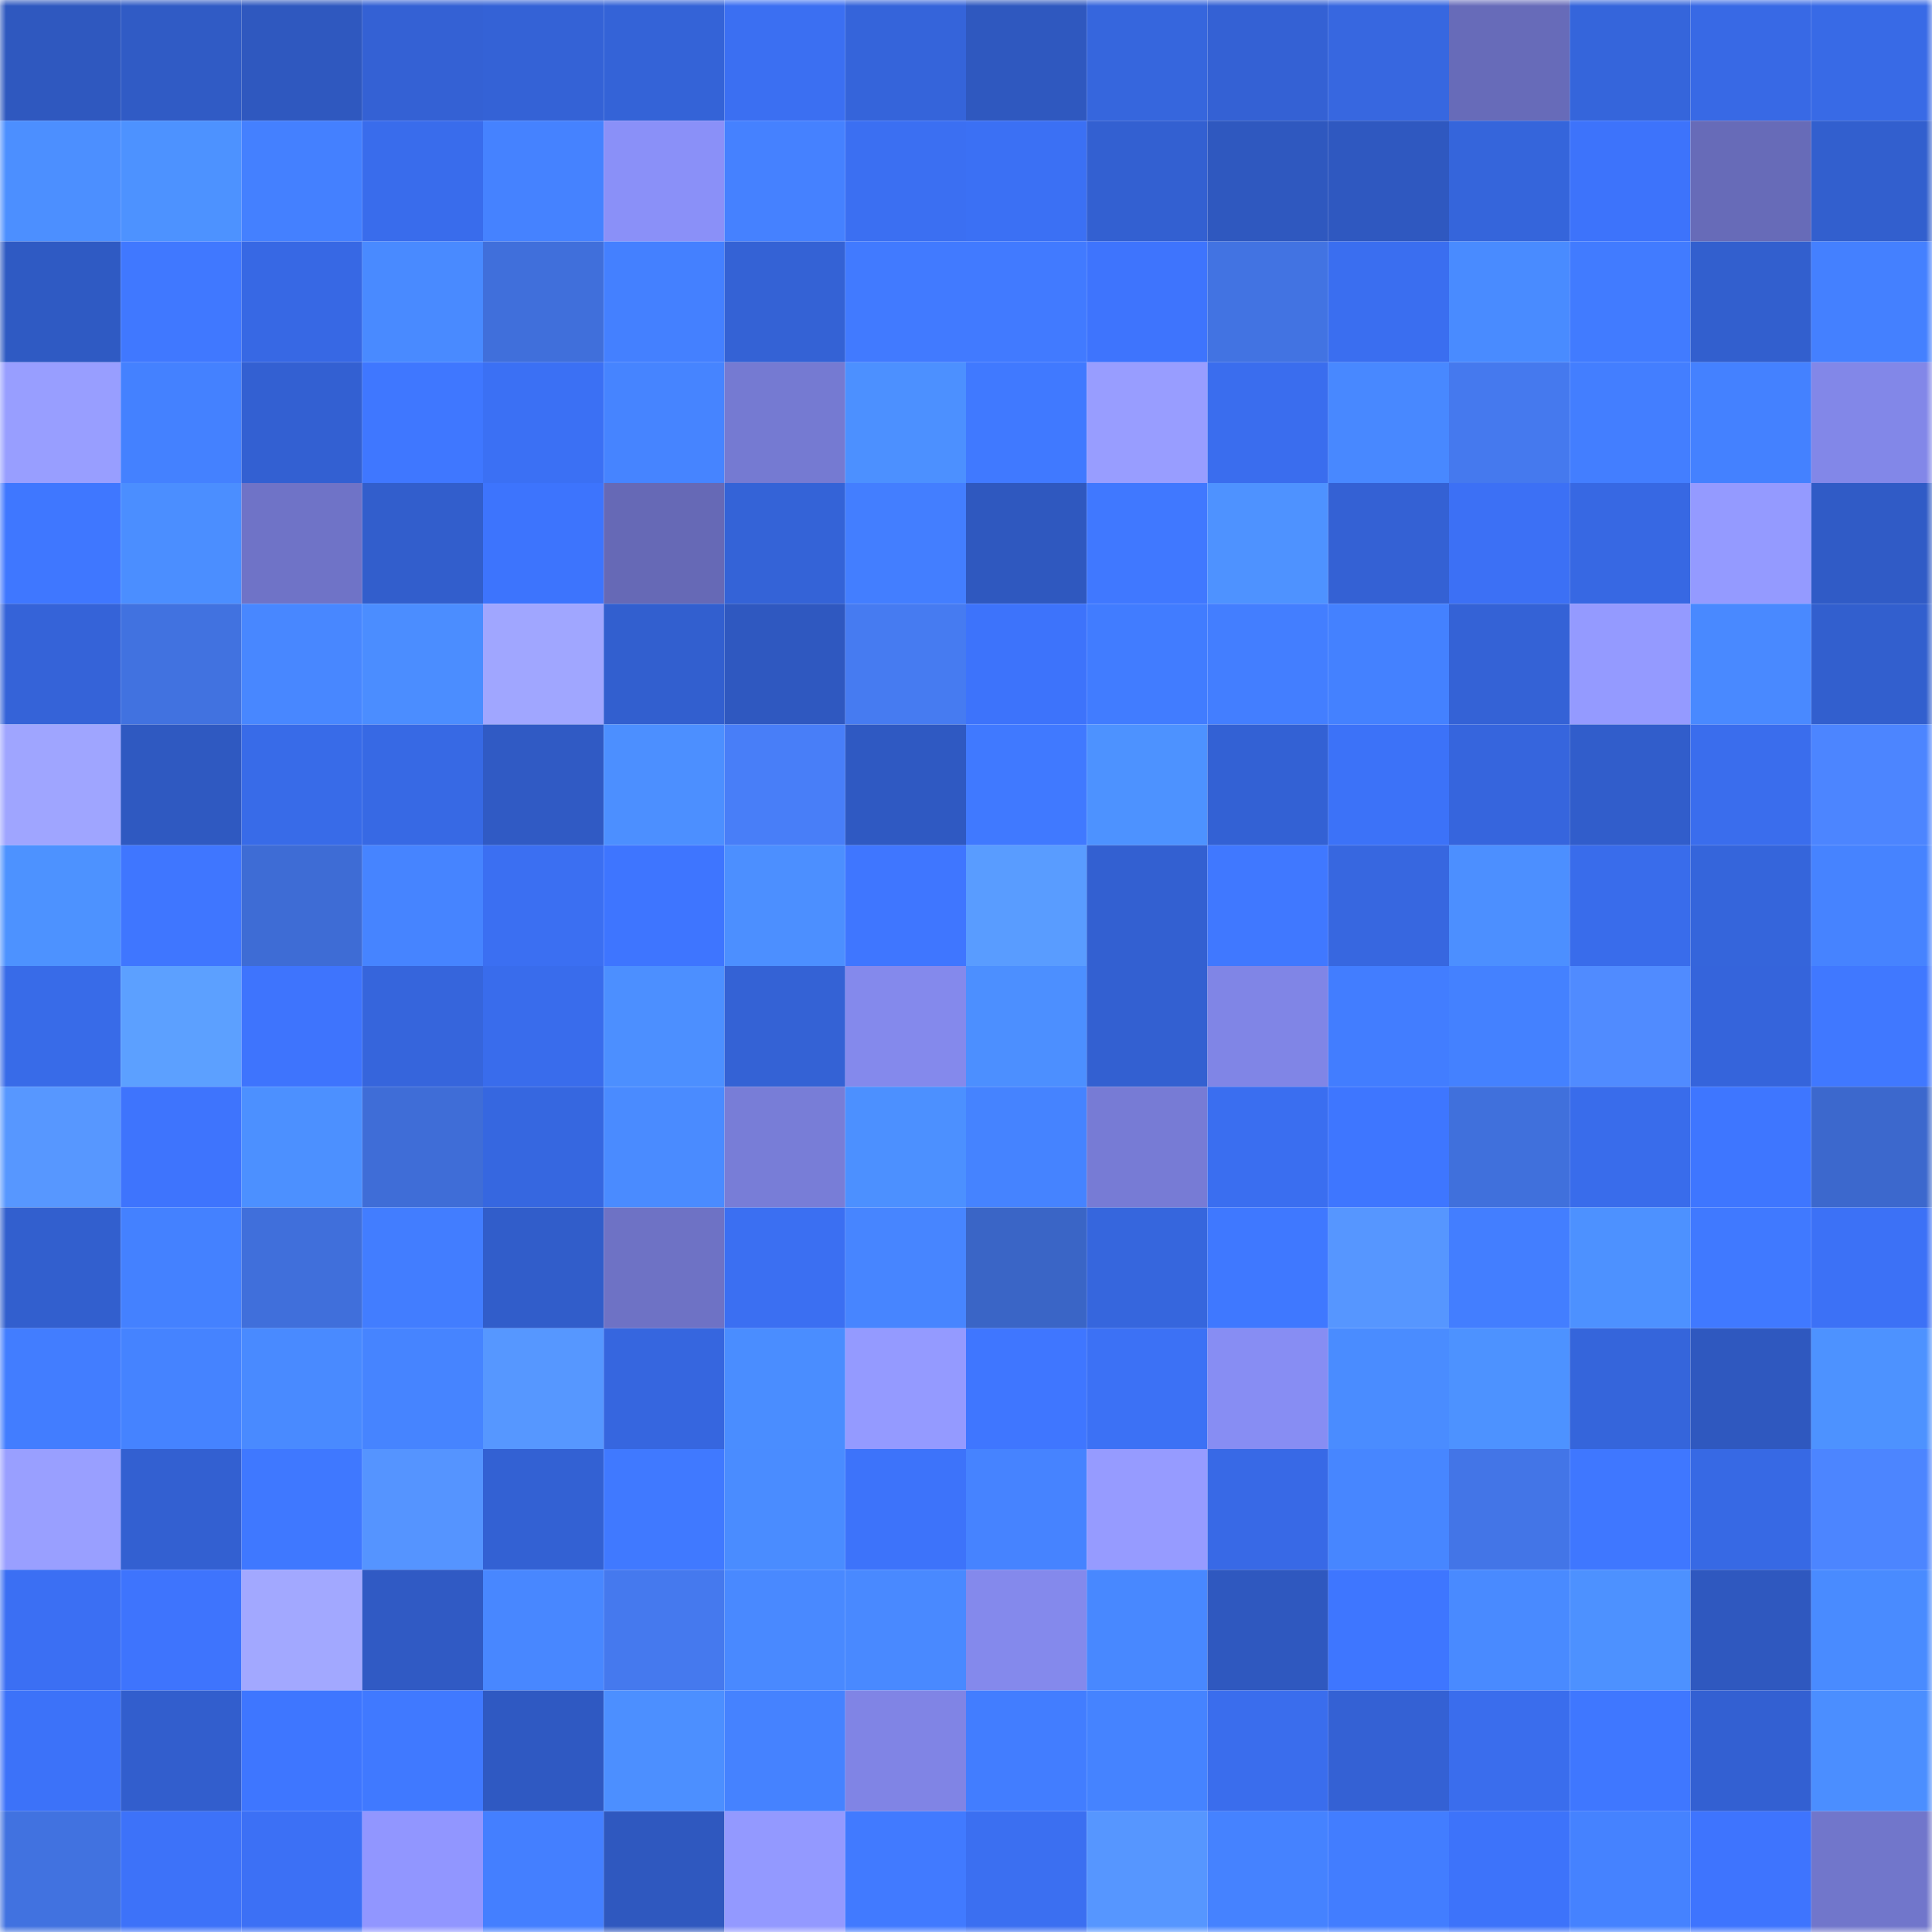 <svg viewBox="0 0 160 160" fill="none" role="img" xmlns="http://www.w3.org/2000/svg" width="240" height="240" name="basenames%2Cxixi88.base.eth"><mask id="83950803" mask-type="alpha" maskUnits="userSpaceOnUse" x="0" y="0" width="160" height="160"><rect width="160" height="160" fill="#FFFFFF"></rect></mask><g mask="url(#83950803)"><rect x="0" y="0" width="10" height="10" fill="#2f58bf"></rect><rect x="10" y="0" width="10" height="10" fill="#305bc5"></rect><rect x="20" y="0" width="10" height="10" fill="#2f58bf"></rect><rect x="30" y="0" width="10" height="10" fill="#3461d4"></rect><rect x="40" y="0" width="10" height="10" fill="#3462d6"></rect><rect x="50" y="0" width="10" height="10" fill="#3463d7"></rect><rect x="60" y="0" width="10" height="10" fill="#3b6ff2"></rect><rect x="70" y="0" width="10" height="10" fill="#3564da"></rect><rect x="80" y="0" width="10" height="10" fill="#2f58bf"></rect><rect x="90" y="0" width="10" height="10" fill="#3666dd"></rect><rect x="100" y="0" width="10" height="10" fill="#3461d4"></rect><rect x="110" y="0" width="10" height="10" fill="#3767e0"></rect><rect x="120" y="0" width="10" height="10" fill="#676bb9"></rect><rect x="130" y="0" width="10" height="10" fill="#3565db"></rect><rect x="140" y="0" width="10" height="10" fill="#3869e5"></rect><rect x="150" y="0" width="10" height="10" fill="#386ae6"></rect><rect x="0" y="10" width="10" height="10" fill="#4c8fff"></rect><rect x="10" y="10" width="10" height="10" fill="#4d92ff"></rect><rect x="20" y="10" width="10" height="10" fill="#4480ff"></rect><rect x="30" y="10" width="10" height="10" fill="#396cec"></rect><rect x="40" y="10" width="10" height="10" fill="#4582ff"></rect><rect x="50" y="10" width="10" height="10" fill="#8a90f8"></rect><rect x="60" y="10" width="10" height="10" fill="#4581ff"></rect><rect x="70" y="10" width="10" height="10" fill="#3b6ff2"></rect><rect x="80" y="10" width="10" height="10" fill="#3b70f4"></rect><rect x="90" y="10" width="10" height="10" fill="#3360d1"></rect><rect x="100" y="10" width="10" height="10" fill="#2f58bf"></rect><rect x="110" y="10" width="10" height="10" fill="#2f58c0"></rect><rect x="120" y="10" width="10" height="10" fill="#3565db"></rect><rect x="130" y="10" width="10" height="10" fill="#3d73fb"></rect><rect x="140" y="10" width="10" height="10" fill="#676bb8"></rect><rect x="150" y="10" width="10" height="10" fill="#325fce"></rect><rect x="0" y="20" width="10" height="10" fill="#2f5ac3"></rect><rect x="10" y="20" width="10" height="10" fill="#4078ff"></rect><rect x="20" y="20" width="10" height="10" fill="#3768e4"></rect><rect x="30" y="20" width="10" height="10" fill="#498aff"></rect><rect x="40" y="20" width="10" height="10" fill="#406fdb"></rect><rect x="50" y="20" width="10" height="10" fill="#4480ff"></rect><rect x="60" y="20" width="10" height="10" fill="#3462d5"></rect><rect x="70" y="20" width="10" height="10" fill="#417aff"></rect><rect x="80" y="20" width="10" height="10" fill="#417aff"></rect><rect x="90" y="20" width="10" height="10" fill="#3e74fd"></rect><rect x="100" y="20" width="10" height="10" fill="#4273e2"></rect><rect x="110" y="20" width="10" height="10" fill="#3a6ef0"></rect><rect x="120" y="20" width="10" height="10" fill="#498bff"></rect><rect x="130" y="20" width="10" height="10" fill="#417bff"></rect><rect x="140" y="20" width="10" height="10" fill="#325fce"></rect><rect x="150" y="20" width="10" height="10" fill="#4480ff"></rect><rect x="0" y="30" width="10" height="10" fill="#989eff"></rect><rect x="10" y="30" width="10" height="10" fill="#4481ff"></rect><rect x="20" y="30" width="10" height="10" fill="#3360d2"></rect><rect x="30" y="30" width="10" height="10" fill="#3f77ff"></rect><rect x="40" y="30" width="10" height="10" fill="#3b70f4"></rect><rect x="50" y="30" width="10" height="10" fill="#4684ff"></rect><rect x="60" y="30" width="10" height="10" fill="#757ad2"></rect><rect x="70" y="30" width="10" height="10" fill="#4c90ff"></rect><rect x="80" y="30" width="10" height="10" fill="#4079ff"></rect><rect x="90" y="30" width="10" height="10" fill="#989dff"></rect><rect x="100" y="30" width="10" height="10" fill="#3a6dee"></rect><rect x="110" y="30" width="10" height="10" fill="#4888ff"></rect><rect x="120" y="30" width="10" height="10" fill="#4579ee"></rect><rect x="130" y="30" width="10" height="10" fill="#437eff"></rect><rect x="140" y="30" width="10" height="10" fill="#4481ff"></rect><rect x="150" y="30" width="10" height="10" fill="#8287e8"></rect><rect x="0" y="40" width="10" height="10" fill="#3f77ff"></rect><rect x="10" y="40" width="10" height="10" fill="#4b8eff"></rect><rect x="20" y="40" width="10" height="10" fill="#6f73c7"></rect><rect x="30" y="40" width="10" height="10" fill="#325ecc"></rect><rect x="40" y="40" width="10" height="10" fill="#3d74fd"></rect><rect x="50" y="40" width="10" height="10" fill="#6669b6"></rect><rect x="60" y="40" width="10" height="10" fill="#3463d7"></rect><rect x="70" y="40" width="10" height="10" fill="#437eff"></rect><rect x="80" y="40" width="10" height="10" fill="#2f58bf"></rect><rect x="90" y="40" width="10" height="10" fill="#4078ff"></rect><rect x="100" y="40" width="10" height="10" fill="#4e92ff"></rect><rect x="110" y="40" width="10" height="10" fill="#3461d4"></rect><rect x="120" y="40" width="10" height="10" fill="#3c70f5"></rect><rect x="130" y="40" width="10" height="10" fill="#3768e3"></rect><rect x="140" y="40" width="10" height="10" fill="#949aff"></rect><rect x="150" y="40" width="10" height="10" fill="#305bc6"></rect><rect x="0" y="50" width="10" height="10" fill="#3563d8"></rect><rect x="10" y="50" width="10" height="10" fill="#4172e0"></rect><rect x="20" y="50" width="10" height="10" fill="#4887ff"></rect><rect x="30" y="50" width="10" height="10" fill="#4b8dff"></rect><rect x="40" y="50" width="10" height="10" fill="#a0a6ff"></rect><rect x="50" y="50" width="10" height="10" fill="#325fcf"></rect><rect x="60" y="50" width="10" height="10" fill="#2f58c0"></rect><rect x="70" y="50" width="10" height="10" fill="#467bf1"></rect><rect x="80" y="50" width="10" height="10" fill="#3d73fb"></rect><rect x="90" y="50" width="10" height="10" fill="#417cff"></rect><rect x="100" y="50" width="10" height="10" fill="#437eff"></rect><rect x="110" y="50" width="10" height="10" fill="#4481ff"></rect><rect x="120" y="50" width="10" height="10" fill="#3462d6"></rect><rect x="130" y="50" width="10" height="10" fill="#949aff"></rect><rect x="140" y="50" width="10" height="10" fill="#4989ff"></rect><rect x="150" y="50" width="10" height="10" fill="#325fce"></rect><rect x="0" y="60" width="10" height="10" fill="#9fa5ff"></rect><rect x="10" y="60" width="10" height="10" fill="#2f59c1"></rect><rect x="20" y="60" width="10" height="10" fill="#386be8"></rect><rect x="30" y="60" width="10" height="10" fill="#3769e4"></rect><rect x="40" y="60" width="10" height="10" fill="#305ac4"></rect><rect x="50" y="60" width="10" height="10" fill="#4c8fff"></rect><rect x="60" y="60" width="10" height="10" fill="#487ef8"></rect><rect x="70" y="60" width="10" height="10" fill="#2f59c2"></rect><rect x="80" y="60" width="10" height="10" fill="#4079ff"></rect><rect x="90" y="60" width="10" height="10" fill="#4d92ff"></rect><rect x="100" y="60" width="10" height="10" fill="#3361d4"></rect><rect x="110" y="60" width="10" height="10" fill="#3c72f8"></rect><rect x="120" y="60" width="10" height="10" fill="#3665dd"></rect><rect x="130" y="60" width="10" height="10" fill="#315dcb"></rect><rect x="140" y="60" width="10" height="10" fill="#3a6ded"></rect><rect x="150" y="60" width="10" height="10" fill="#4c85ff"></rect><rect x="0" y="70" width="10" height="10" fill="#4d92ff"></rect><rect x="10" y="70" width="10" height="10" fill="#3f76ff"></rect><rect x="20" y="70" width="10" height="10" fill="#3e6cd5"></rect><rect x="30" y="70" width="10" height="10" fill="#4684ff"></rect><rect x="40" y="70" width="10" height="10" fill="#3b6ff2"></rect><rect x="50" y="70" width="10" height="10" fill="#3e75ff"></rect><rect x="60" y="70" width="10" height="10" fill="#4c8fff"></rect><rect x="70" y="70" width="10" height="10" fill="#3f76ff"></rect><rect x="80" y="70" width="10" height="10" fill="#599cff"></rect><rect x="90" y="70" width="10" height="10" fill="#3360d1"></rect><rect x="100" y="70" width="10" height="10" fill="#4078ff"></rect><rect x="110" y="70" width="10" height="10" fill="#3767e0"></rect><rect x="120" y="70" width="10" height="10" fill="#4c8fff"></rect><rect x="130" y="70" width="10" height="10" fill="#396ceb"></rect><rect x="140" y="70" width="10" height="10" fill="#3565db"></rect><rect x="150" y="70" width="10" height="10" fill="#4683ff"></rect><rect x="0" y="80" width="10" height="10" fill="#386be8"></rect><rect x="10" y="80" width="10" height="10" fill="#5ca0ff"></rect><rect x="20" y="80" width="10" height="10" fill="#3e74fd"></rect><rect x="30" y="80" width="10" height="10" fill="#3665dc"></rect><rect x="40" y="80" width="10" height="10" fill="#396cec"></rect><rect x="50" y="80" width="10" height="10" fill="#4c8fff"></rect><rect x="60" y="80" width="10" height="10" fill="#3462d5"></rect><rect x="70" y="80" width="10" height="10" fill="#8489ec"></rect><rect x="80" y="80" width="10" height="10" fill="#4c8fff"></rect><rect x="90" y="80" width="10" height="10" fill="#3360d1"></rect><rect x="100" y="80" width="10" height="10" fill="#8085e6"></rect><rect x="110" y="80" width="10" height="10" fill="#427dff"></rect><rect x="120" y="80" width="10" height="10" fill="#4481ff"></rect><rect x="130" y="80" width="10" height="10" fill="#508bff"></rect><rect x="140" y="80" width="10" height="10" fill="#3564db"></rect><rect x="150" y="80" width="10" height="10" fill="#4078ff"></rect><rect x="0" y="90" width="10" height="10" fill="#5797ff"></rect><rect x="10" y="90" width="10" height="10" fill="#3e74fd"></rect><rect x="20" y="90" width="10" height="10" fill="#4c90ff"></rect><rect x="30" y="90" width="10" height="10" fill="#3f6dd7"></rect><rect x="40" y="90" width="10" height="10" fill="#3667e0"></rect><rect x="50" y="90" width="10" height="10" fill="#4a8bff"></rect><rect x="60" y="90" width="10" height="10" fill="#787dd7"></rect><rect x="70" y="90" width="10" height="10" fill="#4c90ff"></rect><rect x="80" y="90" width="10" height="10" fill="#4583ff"></rect><rect x="90" y="90" width="10" height="10" fill="#777bd5"></rect><rect x="100" y="90" width="10" height="10" fill="#3a6ef0"></rect><rect x="110" y="90" width="10" height="10" fill="#3e76ff"></rect><rect x="120" y="90" width="10" height="10" fill="#4070dc"></rect><rect x="130" y="90" width="10" height="10" fill="#396ceb"></rect><rect x="140" y="90" width="10" height="10" fill="#3e76ff"></rect><rect x="150" y="90" width="10" height="10" fill="#3c68cd"></rect><rect x="0" y="100" width="10" height="10" fill="#325fce"></rect><rect x="10" y="100" width="10" height="10" fill="#4481ff"></rect><rect x="20" y="100" width="10" height="10" fill="#406fdb"></rect><rect x="30" y="100" width="10" height="10" fill="#427dff"></rect><rect x="40" y="100" width="10" height="10" fill="#315dca"></rect><rect x="50" y="100" width="10" height="10" fill="#6e72c5"></rect><rect x="60" y="100" width="10" height="10" fill="#3b6ff2"></rect><rect x="70" y="100" width="10" height="10" fill="#4785ff"></rect><rect x="80" y="100" width="10" height="10" fill="#3a65c6"></rect><rect x="90" y="100" width="10" height="10" fill="#3666dd"></rect><rect x="100" y="100" width="10" height="10" fill="#3f78ff"></rect><rect x="110" y="100" width="10" height="10" fill="#5696ff"></rect><rect x="120" y="100" width="10" height="10" fill="#437eff"></rect><rect x="130" y="100" width="10" height="10" fill="#4d91ff"></rect><rect x="140" y="100" width="10" height="10" fill="#4079ff"></rect><rect x="150" y="100" width="10" height="10" fill="#3c71f6"></rect><rect x="0" y="110" width="10" height="10" fill="#427dff"></rect><rect x="10" y="110" width="10" height="10" fill="#4583ff"></rect><rect x="20" y="110" width="10" height="10" fill="#498aff"></rect><rect x="30" y="110" width="10" height="10" fill="#4684ff"></rect><rect x="40" y="110" width="10" height="10" fill="#5697ff"></rect><rect x="50" y="110" width="10" height="10" fill="#3666df"></rect><rect x="60" y="110" width="10" height="10" fill="#4a8dff"></rect><rect x="70" y="110" width="10" height="10" fill="#949aff"></rect><rect x="80" y="110" width="10" height="10" fill="#3f76ff"></rect><rect x="90" y="110" width="10" height="10" fill="#3c71f5"></rect><rect x="100" y="110" width="10" height="10" fill="#878df3"></rect><rect x="110" y="110" width="10" height="10" fill="#4a8cff"></rect><rect x="120" y="110" width="10" height="10" fill="#4d92ff"></rect><rect x="130" y="110" width="10" height="10" fill="#3565db"></rect><rect x="140" y="110" width="10" height="10" fill="#2f58bf"></rect><rect x="150" y="110" width="10" height="10" fill="#4d92ff"></rect><rect x="0" y="120" width="10" height="10" fill="#999fff"></rect><rect x="10" y="120" width="10" height="10" fill="#3360d1"></rect><rect x="20" y="120" width="10" height="10" fill="#3f78ff"></rect><rect x="30" y="120" width="10" height="10" fill="#5594ff"></rect><rect x="40" y="120" width="10" height="10" fill="#3361d3"></rect><rect x="50" y="120" width="10" height="10" fill="#4079ff"></rect><rect x="60" y="120" width="10" height="10" fill="#4a8cff"></rect><rect x="70" y="120" width="10" height="10" fill="#3d73fa"></rect><rect x="80" y="120" width="10" height="10" fill="#4683ff"></rect><rect x="90" y="120" width="10" height="10" fill="#969bff"></rect><rect x="100" y="120" width="10" height="10" fill="#3869e6"></rect><rect x="110" y="120" width="10" height="10" fill="#4786ff"></rect><rect x="120" y="120" width="10" height="10" fill="#4375e7"></rect><rect x="130" y="120" width="10" height="10" fill="#3f77ff"></rect><rect x="140" y="120" width="10" height="10" fill="#3769e4"></rect><rect x="150" y="120" width="10" height="10" fill="#4c85ff"></rect><rect x="0" y="130" width="10" height="10" fill="#3b6ff3"></rect><rect x="10" y="130" width="10" height="10" fill="#3e74fd"></rect><rect x="20" y="130" width="10" height="10" fill="#a2a8ff"></rect><rect x="30" y="130" width="10" height="10" fill="#305ac4"></rect><rect x="40" y="130" width="10" height="10" fill="#4887ff"></rect><rect x="50" y="130" width="10" height="10" fill="#4579ee"></rect><rect x="60" y="130" width="10" height="10" fill="#4989ff"></rect><rect x="70" y="130" width="10" height="10" fill="#4989ff"></rect><rect x="80" y="130" width="10" height="10" fill="#8489ec"></rect><rect x="90" y="130" width="10" height="10" fill="#4888ff"></rect><rect x="100" y="130" width="10" height="10" fill="#2f58bf"></rect><rect x="110" y="130" width="10" height="10" fill="#3e76ff"></rect><rect x="120" y="130" width="10" height="10" fill="#498aff"></rect><rect x="130" y="130" width="10" height="10" fill="#4d91ff"></rect><rect x="140" y="130" width="10" height="10" fill="#2f58bf"></rect><rect x="150" y="130" width="10" height="10" fill="#498bff"></rect><rect x="0" y="140" width="10" height="10" fill="#3c72f9"></rect><rect x="10" y="140" width="10" height="10" fill="#325ecd"></rect><rect x="20" y="140" width="10" height="10" fill="#3e76ff"></rect><rect x="30" y="140" width="10" height="10" fill="#4079ff"></rect><rect x="40" y="140" width="10" height="10" fill="#2f59c2"></rect><rect x="50" y="140" width="10" height="10" fill="#4c8fff"></rect><rect x="60" y="140" width="10" height="10" fill="#4582ff"></rect><rect x="70" y="140" width="10" height="10" fill="#8084e5"></rect><rect x="80" y="140" width="10" height="10" fill="#427dff"></rect><rect x="90" y="140" width="10" height="10" fill="#4583ff"></rect><rect x="100" y="140" width="10" height="10" fill="#3a6ded"></rect><rect x="110" y="140" width="10" height="10" fill="#3461d4"></rect><rect x="120" y="140" width="10" height="10" fill="#3a6ded"></rect><rect x="130" y="140" width="10" height="10" fill="#3f77ff"></rect><rect x="140" y="140" width="10" height="10" fill="#3360d2"></rect><rect x="150" y="140" width="10" height="10" fill="#4b8eff"></rect><rect x="0" y="150" width="10" height="10" fill="#4172e0"></rect><rect x="10" y="150" width="10" height="10" fill="#3d72f9"></rect><rect x="20" y="150" width="10" height="10" fill="#3c70f5"></rect><rect x="30" y="150" width="10" height="10" fill="#9196ff"></rect><rect x="40" y="150" width="10" height="10" fill="#447fff"></rect><rect x="50" y="150" width="10" height="10" fill="#2f58bf"></rect><rect x="60" y="150" width="10" height="10" fill="#9399ff"></rect><rect x="70" y="150" width="10" height="10" fill="#417aff"></rect><rect x="80" y="150" width="10" height="10" fill="#3b6ff1"></rect><rect x="90" y="150" width="10" height="10" fill="#5696ff"></rect><rect x="100" y="150" width="10" height="10" fill="#4582ff"></rect><rect x="110" y="150" width="10" height="10" fill="#427dff"></rect><rect x="120" y="150" width="10" height="10" fill="#3d73fa"></rect><rect x="130" y="150" width="10" height="10" fill="#4582ff"></rect><rect x="140" y="150" width="10" height="10" fill="#3e74fe"></rect><rect x="150" y="150" width="10" height="10" fill="#7176cb"></rect></g></svg>